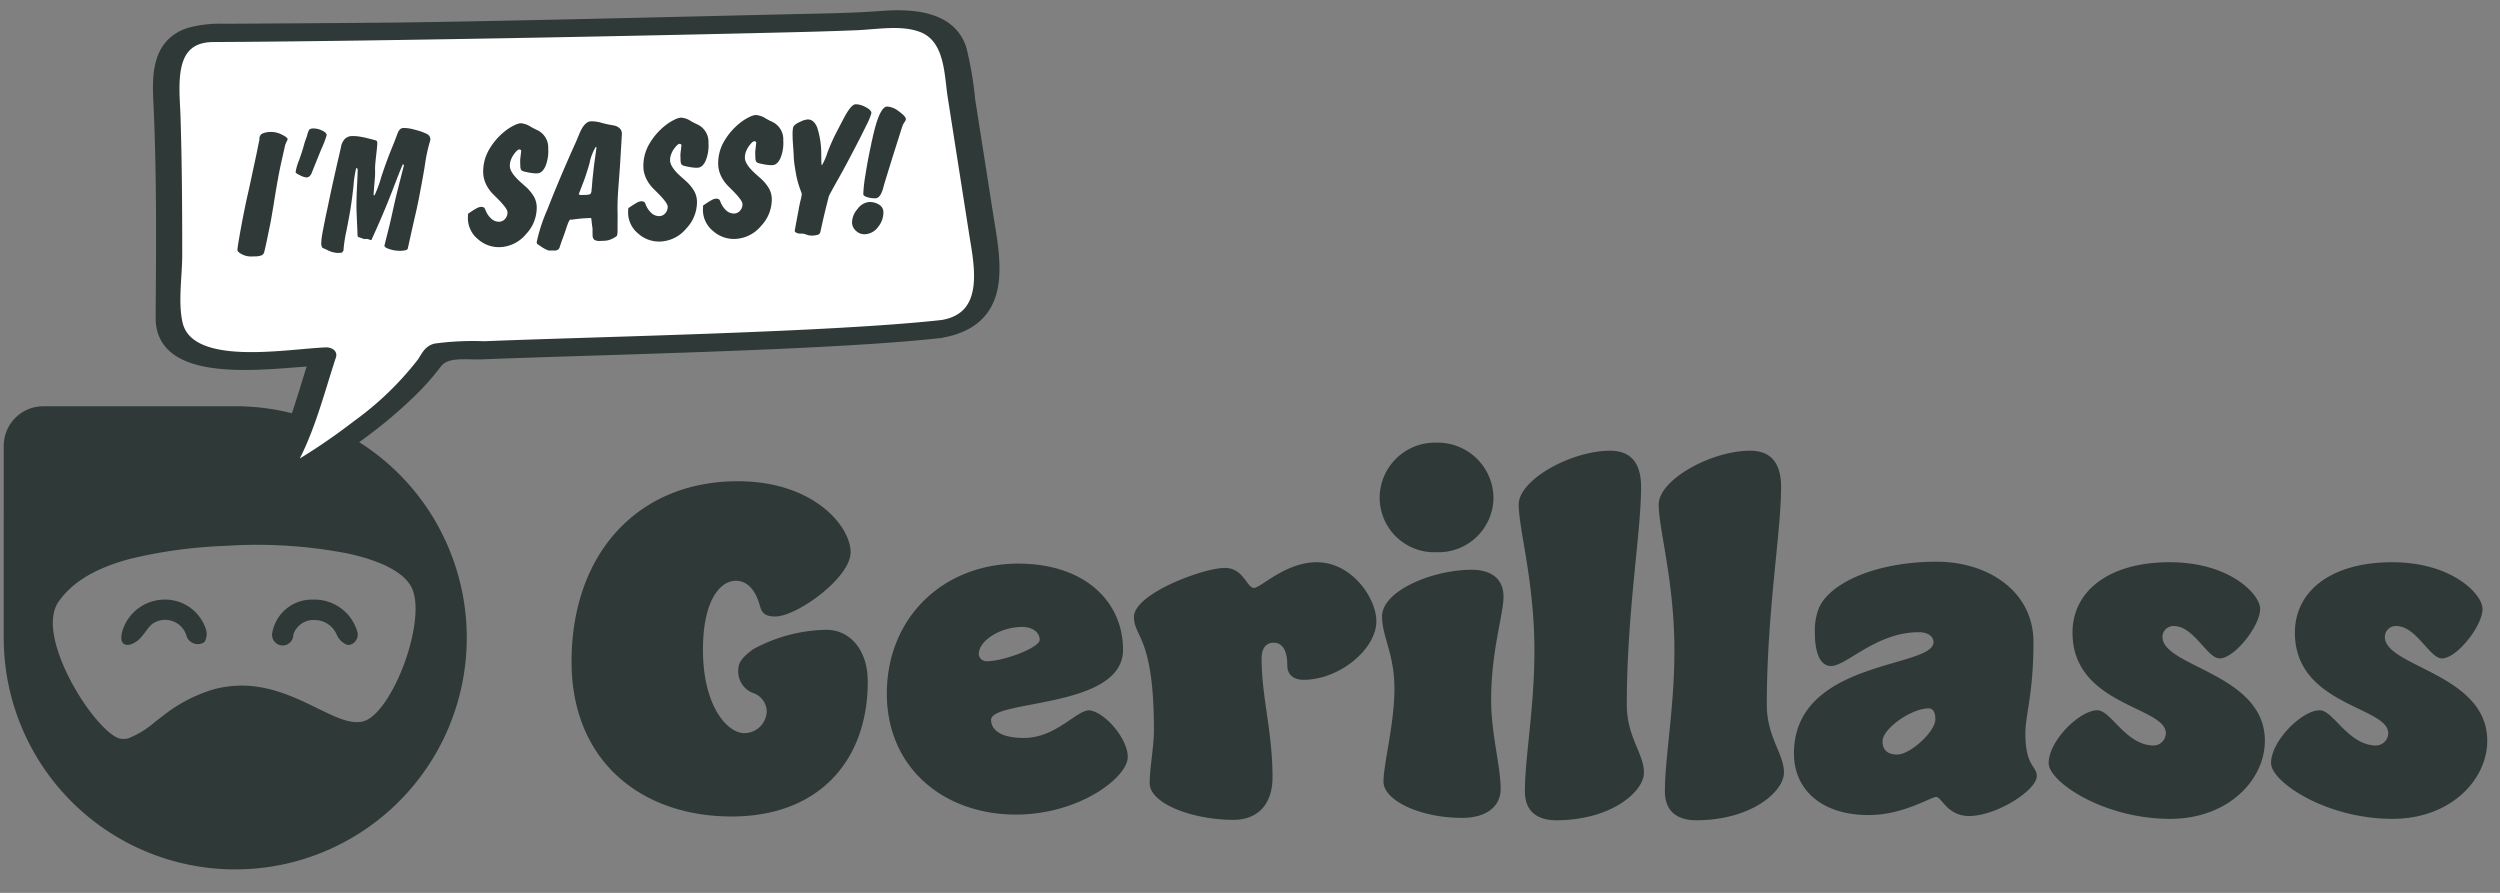 <svg xmlns="http://www.w3.org/2000/svg" xmlns:xlink="http://www.w3.org/1999/xlink" width="252" height="90" viewBox="0 0 252 90"><rect x="0" y="0" width="252" height="90" fill="#808080" stroke="none"/><defs><clipPath id="b"><rect width="252" height="90"/></clipPath></defs><g id="a" clip-path="url(#b)"><g transform="translate(7309.094 720.533)"><g transform="translate(-7315.094 -689.026)"><g transform="matrix(0.966, -0.259, 0.259, 0.966, 0, 12.083)"><path d="M23.333,51.028h-.01a23.215,23.215,0,0,1-6.211-.849l-.007,0-.007,0-.019-.005A23.33,23.33,0,0,1,.776,21.727a.085.085,0,0,1,0-.01.092.092,0,0,0,0-.01c.044-.165.088-.326.136-.49L5.809,2.958A3.986,3.986,0,0,1,10.695.137l18.275,4.9.292.075A23.327,23.327,0,0,1,45.9,21.7l0,.011,0,.008,0,.008a23.348,23.348,0,0,1-22.551,29.3h-.025ZM19.886,32.14h0a11.155,11.155,0,0,1,2.059.192c3.256.613,5.637,2.692,7.551,4.361,1.516,1.323,2.825,2.465,4.1,2.465a2.128,2.128,0,0,0,.467-.052c1.416-.319,3.468-2.184,5.228-4.749,1.422-2.074,2.838-4.962,2.545-6.848-.258-1.663-2.115-3.428-5.37-5.107a47.97,47.97,0,0,0-11.58-3.9A48.22,48.22,0,0,0,15.1,17.256c-3.574,0-6.2.759-8.04,2.321-.764.65-1.606,2.134-1.272,5.517.412,4.18,2.359,8.649,3.665,9.376a1.736,1.736,0,0,0,.866.207,9.194,9.194,0,0,0,3.039-.913c.282-.116.573-.236.874-.356A15.188,15.188,0,0,1,19.886,32.14Z" transform="translate(0 0)" fill="#2f3937"/></g><g transform="translate(18.219 28.931)"><path d="M368.423,185.191a4.322,4.322,0,0,1,4.166,2.987,1.568,1.568,0,0,1-.149,1.292,1.188,1.188,0,0,1-1.8-.6,2.246,2.246,0,0,0-3.377-1.281c-.438.28-.7.828-1.072,1.225a2.322,2.322,0,0,1-1.337.932c-.694.1-1.048-.42-.582-1.689A4.45,4.45,0,0,1,368.423,185.191Z" transform="translate(-364.052 -185.19)" fill="#2f3937"/><path d="M435.555,189.719a1.9,1.9,0,0,1-.976-1.006,2.419,2.419,0,0,0-2.149-1.46,2.132,2.132,0,0,0-2.223,1.48,1.071,1.071,0,1,1-2.108-.259,4.057,4.057,0,0,1,4.118-3.282,4.486,4.486,0,0,1,4.455,3.282C436.857,189.283,436.094,189.929,435.555,189.719Z" transform="translate(-412.861 -185.189)" fill="#2f3937"/></g></g><g transform="translate(-7293.181 -729.353)"><g transform="translate(0 10.82)"><path d="M424.122,104.145c-3.31.4-35.405,1.587-51.174,2.23-4.522,7.338-16.939,13.837-16.939,13.837,1.685-1.967,4.294-9.591,5.523-13.386-4.024.152-7.1.263-8.557.311-7.13.24-6.907-4.08-6.907-4.08s.125-17.211-.3-23.675,5.051-5.68,5.051-5.68,61.47-.556,68-1.252,6.753,4.354,6.753,4.354l3.192,20.781S429.389,103.505,424.122,104.145Z" transform="translate(-344.777 -72.715)" fill="#fff"/><path d="M428.081,91.651q-.9-5.765-1.807-11.531a35.718,35.718,0,0,0-.869-5.141c-1.017-3.253-4.715-3.61-8.006-3.363-3.116.233-6.26.263-9.384.335-9.7.222-31.509.772-41.206.854q-7.9.067-15.8.107a11.63,11.63,0,0,0-3.435.386c-3.552,1.136-3.245,4.808-3.123,7.47.324,7.084.253,14.189.209,21.278-.038,6.246,10.526,4.663,15.42,4.368-1.352,4.16-2.53,9.15-5.375,12.706-.471.589,1.057.373,1.3.249a70.407,70.407,0,0,0,8.078-4.979,47.242,47.242,0,0,0,6.09-5.058,26.43,26.43,0,0,0,2.373-2.718c.923-1.2,2.964-.811,4.509-.874,11.214-.456,34.8-.9,45.954-2.121a1.764,1.764,0,0,0,.233-.024,1.272,1.272,0,0,0,.193-.038C430.257,102.286,428.784,96.134,428.081,91.651Zm-4.628,11.117c-11.225,1.245-34.895,1.684-46.187,2.145a28.2,28.2,0,0,0-4.882.226c-.776.181-1.012.887-1.4,1.43a31.751,31.751,0,0,1-6.538,6.3,61.757,61.757,0,0,1-7.1,4.741c2.217-3.555,3.272-7.994,4.516-11.742.08-.24-.317-.343-.513-.336-4.054.15-13.9,2.052-14.983-2.97-.465-2.167-.026-4.7-.028-6.886,0-4.622-.027-9.245-.172-13.865-.1-3.153-.856-8.036,3.816-8.058,15.579-.072,43.278-.62,58.851-1q2.948-.071,5.893-.186c2.143-.088,4.58-.552,6.589.178,2.912,1.058,2.82,4.715,3.176,6.987l2.176,13.887C427.138,96.64,428.359,101.941,423.453,102.769Z" transform="translate(-344.382 -72.016)" fill="#2f3937" stroke="#2f3937" stroke-width="1"/></g><path d="M-.166-.208q0-.216.407-2.092Q.4-3.021.531-3.594q.174-.73.332-1.378.125-.5.382-1.469l.838-3.337.365-1.511a.564.564,0,0,1,.278-.552,2.036,2.036,0,0,1,.892-.145,2.3,2.3,0,0,1,1.1.307q.564.307.564.473a.769.769,0,0,1-.108.241l-.149.307L4.723-9.513l-.2.772Q4.2-7.5,3.752-5.221l-.166.838Q3.37-3.337,3.329-3.146q-.091.415-.282,1.179Q2.8-.888,2.548.017A.573.573,0,0,1,2.3.39a1.87,1.87,0,0,1-.768.1H1.278a1.977,1.977,0,0,1-1-.253Q-.166-.017-.166-.208ZM7.96-12.186a1.888,1.888,0,0,1,.805.228q.465.228.465.486a9.569,9.569,0,0,1-.589,1.386L7.62-7.786a.99.99,0,0,1-.249.386.5.5,0,0,1-.332.12,1.7,1.7,0,0,1-.618-.228q-.444-.228-.452-.344a5.5,5.5,0,0,1,.4-1.208q.4-1,.589-1.664l.149-.4.141-.332a2.082,2.082,0,0,1,.245-.623.558.558,0,0,1,.411-.108ZM10.351.423l-.216.008L9.978.44A2.524,2.524,0,0,1,8.865.091l-.44-.216q-.05-.025-.087-.154A1.026,1.026,0,0,1,8.3-.564a6.946,6.946,0,0,1,.174-1.121q.083-.382.237-1.038T9.064-4.15q.374-1.527.448-1.81.191-.755.465-1.8.075-.3.481-1.8l.166-.631a1.563,1.563,0,0,1,.415-.826,1.043,1.043,0,0,1,.739-.27,4.318,4.318,0,0,1,.863.1q.5.1,1.494.411a.264.264,0,0,1,.125.083.548.548,0,0,1,.042.183q0,.075-.033.349t-.1.735q-.071.461-.129.909a6.378,6.378,0,0,0-.058.813,7.182,7.182,0,0,1-.058.822q-.058.49-.091.755l-.091.805.025.058a.1.1,0,0,0,.075.025,11.957,11.957,0,0,0,.739-1.818q.34-.93.681-1.751t.706-1.61l.39-.93q.224-.573.614-.573a4.047,4.047,0,0,1,1.137.208q.374.108.664.22a4.96,4.96,0,0,1,.581.27.645.645,0,0,1,.224.216.65.65,0,0,1,.083.349l-.083.282a15.5,15.5,0,0,0-.519,2.059Q18.843-7.18,18.527-5.8q-.183.813-.224,1-.141.581-.257,1.054-.025.108-.3,1.121L17.266-.789,17,.241q-.025.1-.2.149a1.913,1.913,0,0,1-.5.05A3.264,3.264,0,0,1,15.19.249q-.531-.191-.531-.382l.291-1.021q.307-1.021.569-2.05t.457-1.743q.2-.714.461-1.6L16.9-8.143a.143.143,0,0,0-.033-.091l-.05-.042q-.05,0-1.1,2.474T13.364-.747a.394.394,0,0,1-.091-.008,1.372,1.372,0,0,1-.149-.058.924.924,0,0,0-.257-.066L12.8-.872l-.066.008a.813.813,0,0,1-.291-.083l-.266-.108a.24.24,0,0,1-.166-.091.744.744,0,0,1-.025-.232V-1.9l-.008-.755-.008-.9q0-1.046.129-2.565t.129-1.751a.22.22,0,0,0-.025-.125.19.19,0,0,0-.116-.05,10.828,10.828,0,0,0-.332,1.776q-.133.921-.278,1.735T11.14-2.88l-.266,1.162A13.806,13.806,0,0,0,10.525.116V.208Zm12.841-3.47a9.429,9.429,0,0,1,.847-.506A1.148,1.148,0,0,1,24.5-3.7q.34,0,.415.208l.05.133a2.242,2.242,0,0,0,.569.9,1.151,1.151,0,0,0,.793.32.825.825,0,0,0,.589-.274.954.954,0,0,0,.257-.664q0-.365-.921-1.361l-.473-.506a3.78,3.78,0,0,1-.681-1.046,3.54,3.54,0,0,1-.174-.556,2.6,2.6,0,0,1-.058-.556,4.393,4.393,0,0,1,.589-2.2A6.58,6.58,0,0,1,27.2-11.239a4.73,4.73,0,0,1,.888-.527,1.973,1.973,0,0,1,.714-.22,2.06,2.06,0,0,1,1,.382l.365.216.274.141A1.942,1.942,0,0,1,31.5-9.33a3.978,3.978,0,0,1-.34,1.756q-.34.693-.847.693a2.729,2.729,0,0,1-.432-.033q-.208-.033-.332-.058-.232-.05-.415-.1a1.46,1.46,0,0,1-.232-.071.41.41,0,0,1-.216-.166.969.969,0,0,1-.058-.4v-.232q0-.266.012-.382t.054-.365l.075-.515a.115.115,0,0,0-.046-.1.352.352,0,0,0-.145-.05q-.2,0-.614.548a2.391,2.391,0,0,0-.291.548,1.639,1.639,0,0,0-.1.564q0,.672,1.087,1.7l.357.34a4.282,4.282,0,0,1,.859,1.079,2.221,2.221,0,0,1,.261,1.029A3.861,3.861,0,0,1,28.966-.8,3.586,3.586,0,0,1,26.322.423,3.163,3.163,0,0,1,24.11-.452a2.753,2.753,0,0,1-.95-2.1l.025-.39Zm11.231-1.61q0,.058.079.087a.909.909,0,0,0,.278.029h.257a1.632,1.632,0,0,0,.5-.046q.108-.046.166-.278l.066-.5.066-.581q.075-.54.158-1.108t.183-1.108l.191-1.121-.017-.042-.058-.008a4.949,4.949,0,0,0-.681,1.619l-.083.249Q35.179-6.4,34.813-5.57Zm-.93,2.548q-.141,0-.432.8-.133.365-.27.71t-.253.618l-.208.548a.478.478,0,0,1-.473.39L31.584.946l-.39-.008a3.259,3.259,0,0,1-.847-.5L30.273.39,30.182.324a.321.321,0,0,1-.174-.257,16.509,16.509,0,0,1,1.187-3.254q.589-1.378,1.365-3.055T34.224-9.72q.083-.158.216-.448l.257-.564q.548-1.2,1.2-1.2a3.125,3.125,0,0,1,.523.05q.141.025.278.058a2.333,2.333,0,0,1,.27.083q.374.116.863.232a4.336,4.336,0,0,1,.54.125,1.191,1.191,0,0,1,.457.324.766.766,0,0,1,.149.473l-.257,2.714q-.042.481-.178,1.7t-.2,1.9q-.083,1.021-.083,1.868L38.208-1.2q0,.838-.141.938a2.917,2.917,0,0,1-.627.311,2,2,0,0,1-.635.1h-.39a1.079,1.079,0,0,1-.581-.125.6.6,0,0,1-.166-.5V-.647l.008-.291.008-.216-.042-.332-.042-.6a.129.129,0,0,0-.025-.091l-.066-.017a16.543,16.543,0,0,0-1.71.083l-.158.017L33.552-2.1Zm5.86-.938a9.429,9.429,0,0,1,.847-.506,1.148,1.148,0,0,1,.457-.149q.34,0,.415.208l.05.133a2.242,2.242,0,0,0,.569.9,1.151,1.151,0,0,0,.793.32.825.825,0,0,0,.589-.274.954.954,0,0,0,.257-.664q0-.365-.921-1.361l-.473-.506a3.78,3.78,0,0,1-.681-1.046,3.54,3.54,0,0,1-.174-.556,2.6,2.6,0,0,1-.058-.556,4.393,4.393,0,0,1,.589-2.2,6.58,6.58,0,0,1,1.751-1.938,4.73,4.73,0,0,1,.888-.527,1.973,1.973,0,0,1,.714-.22,2.06,2.06,0,0,1,1,.382l.365.216.274.141A1.942,1.942,0,0,1,47.663-9.33a3.978,3.978,0,0,1-.34,1.756q-.34.693-.847.693a2.729,2.729,0,0,1-.432-.033q-.208-.033-.332-.058-.232-.05-.415-.1a1.46,1.46,0,0,1-.232-.071.41.41,0,0,1-.216-.166.969.969,0,0,1-.058-.4v-.232q0-.266.012-.382t.054-.365l.075-.515a.115.115,0,0,0-.046-.1.352.352,0,0,0-.145-.05q-.2,0-.614.548a2.391,2.391,0,0,0-.291.548,1.639,1.639,0,0,0-.1.564q0,.672,1.087,1.7l.357.34a4.282,4.282,0,0,1,.859,1.079A2.221,2.221,0,0,1,46.3-3.536,3.861,3.861,0,0,1,45.127-.8,3.586,3.586,0,0,1,42.483.423a3.163,3.163,0,0,1-2.212-.876,2.753,2.753,0,0,1-.95-2.1l.025-.39Zm7.545,0a9.429,9.429,0,0,1,.847-.506A1.148,1.148,0,0,1,48.2-3.7q.34,0,.415.208l.05.133a2.242,2.242,0,0,0,.569.9,1.151,1.151,0,0,0,.793.32.825.825,0,0,0,.589-.274.954.954,0,0,0,.257-.664q0-.365-.921-1.361l-.473-.506A3.78,3.78,0,0,1,48.8-5.993a3.54,3.54,0,0,1-.174-.556,2.6,2.6,0,0,1-.058-.556,4.393,4.393,0,0,1,.589-2.2,6.58,6.58,0,0,1,1.751-1.938,4.73,4.73,0,0,1,.888-.527,1.973,1.973,0,0,1,.714-.22,2.06,2.06,0,0,1,1,.382l.365.216.274.141A1.942,1.942,0,0,1,55.208-9.33a3.978,3.978,0,0,1-.34,1.756q-.34.693-.847.693a2.729,2.729,0,0,1-.432-.033q-.208-.033-.332-.058-.232-.05-.415-.1a1.46,1.46,0,0,1-.232-.071.41.41,0,0,1-.216-.166.969.969,0,0,1-.058-.4v-.232q0-.266.012-.382t.054-.365l.075-.515a.115.115,0,0,0-.046-.1.352.352,0,0,0-.145-.05q-.2,0-.614.548a2.391,2.391,0,0,0-.291.548,1.639,1.639,0,0,0-.1.564q0,.672,1.087,1.7l.357.34a4.282,4.282,0,0,1,.859,1.079,2.221,2.221,0,0,1,.261,1.029A3.861,3.861,0,0,1,52.673-.8,3.586,3.586,0,0,1,50.029.423a3.163,3.163,0,0,1-2.212-.876,2.753,2.753,0,0,1-.95-2.1l.025-.39ZM57.757.357a1.61,1.61,0,0,1-.564-.125L57.084.191A1.067,1.067,0,0,0,56.9.137a1.263,1.263,0,0,0-.245-.021.865.865,0,0,1-.4-.075.548.548,0,0,1-.183-.133l-.033-.075L56.2-.913l.315-1.4q.075-.382.224-.917a3.743,3.743,0,0,0,.149-.66l-.208-.647a9.785,9.785,0,0,1-.307-1.378q-.058-.407-.112-.867a7.607,7.607,0,0,1-.054-.884q0-.315-.025-.979T56.163-9.67q0-.208.008-.386a3.324,3.324,0,0,1,.046-.4.626.626,0,0,1,.129-.32,1.944,1.944,0,0,1,.635-.374,2.1,2.1,0,0,1,.743-.208q.647,0,.955.872a8.579,8.579,0,0,1,.307,2.665l-.008.44-.008.34.008.266a.257.257,0,0,0,.017.05.054.054,0,0,0,.025.025,6.165,6.165,0,0,0,.594-1.249,19.5,19.5,0,0,1,1.125-2.27l.556-.979q.847-1.519,1.312-1.519a1.631,1.631,0,0,1,.477.075,2.665,2.665,0,0,1,.535.241q.564.315.564.623a5.868,5.868,0,0,1-.54,1.191q-.54,1.042-1.635,2.951-.739,1.312-1.527,2.59-.813,1.345-.872,1.478l-.332,1.137Q58.952-1.278,58.628,0a.372.372,0,0,1-.249.286A2.011,2.011,0,0,1,57.757.357Zm9.878-11.405a.684.684,0,0,1-.154.307,2.018,2.018,0,0,0-.2.332l-.2.548-.332.938q-.075.2-.564,1.585-.083.232-.506,1.453l-.457,1.32-.017.058-.083.274Q64.8-3.179,64.3-3.179a2.5,2.5,0,0,1-.826-.137q-.394-.137-.394-.32A14.2,14.2,0,0,1,63.352-5.5q.274-1.469.7-3.129.025-.141.037-.187t.079-.278q.822-3.287,1.619-3.287a2.1,2.1,0,0,1,1.158.523Q67.635-11.331,67.635-11.048ZM63.094.407a1.2,1.2,0,0,1-.872-.369,1.129,1.129,0,0,1-.374-.818,2.062,2.062,0,0,1,.594-1.374A1.628,1.628,0,0,1,63.6-2.822a1.733,1.733,0,0,1,1.029.295.882.882,0,0,1,.415.743,2.309,2.309,0,0,1-.577,1.49A1.73,1.73,0,0,1,63.094.407Z" transform="translate(8.192 34.227) rotate(-2)" fill="#2f3937"/></g><path d="M28.752-25.872c0-2.592-3.7-7.152-11.376-7.152C7.344-33.024.624-25.776.624-14.832c0,10.08,7.1,15.6,16.128,15.6,8.88,0,13.728-5.712,13.728-13.584,0-3.312-1.872-5.232-4.176-5.232a15.909,15.909,0,0,0-7.392,1.968c-1.152.864-1.488,1.344-1.488,2.16a2.314,2.314,0,0,0,1.536,2.256A2.011,2.011,0,0,1,20.3-9.84a2.272,2.272,0,0,1-2.256,2.208c-1.728,0-4.176-2.736-4.176-8.4,0-5.136,1.824-6.96,3.312-6.96,1.3,0,2.064,1.152,2.448,2.592.192.672.528,1.008,1.536,1.008C23.328-19.392,28.752-23.28,28.752-25.872Zm16.9,1.152c-7.536,0-13.248,5.424-13.248,13.1C32.4-4.08,38.208.576,45.408.576c6.384,0,11.28-3.744,11.28-5.808,0-1.872-2.352-4.56-3.888-4.7-1.3,0-3.36,2.784-6.576,2.784-2.5,0-3.312-.912-3.312-1.824,0-2.064,13.3-1.1,13.3-7.056C56.208-20.928,52.32-24.72,45.648-24.72Zm2.16,7.68c0,.768-3.552,2.16-5.376,2.16a.781.781,0,0,1-.768-.72c0-1.344,2.16-2.736,4.368-2.736C47.136-18.336,47.808-17.76,47.808-17.04ZM66.48-24.288c-2.16,0-9.168,2.592-9.168,4.944,0,2.064,2.016,1.968,2.016,11.424,0,1.632-.432,3.792-.432,5.328,0,2.064,4.32,3.7,8.448,3.7,2.5,0,3.936-1.632,3.936-4.272,0-4.7-1.1-8.064-1.1-12,0-1.056.48-1.584,1.2-1.584.96,0,1.392.864,1.392,2.3,0,.912.624,1.44,1.632,1.44,3.648,0,7.344-3.12,7.344-5.9,0-2.352-2.5-5.952-6-5.952-3.168,0-5.664,2.592-6.336,2.592C68.688-22.272,68.352-24.288,66.48-24.288Zm15.6-7.056a5.5,5.5,0,0,0,5.712,5.472,5.537,5.537,0,0,0,5.76-5.472,5.616,5.616,0,0,0-5.76-5.568A5.574,5.574,0,0,0,82.08-31.344ZM91.392-24.1c-4.08,0-9.072,2.16-9.072,4.7,0,2.064,1.248,3.744,1.248,7.3s-1.1,7.536-1.1,9.36c0,1.872,3.648,3.648,7.92,3.648,2.736,0,3.888-1.392,3.888-2.88,0-2.4-.96-5.52-.96-9.024,0-4.944,1.248-8.592,1.248-10.416C94.56-23.184,93.312-24.1,91.392-24.1Zm13.92-12c-3.936,0-9.216,2.928-9.216,5.424s1.584,7.728,1.584,14.736c0,5.712-.96,10.8-.96,14.16,0,1.872,1.056,2.928,3.168,2.928,5.52,0,8.832-2.88,8.832-4.8s-1.728-3.6-1.728-6.816c0-9.36,1.44-17.328,1.44-21.984C108.432-34.944,107.328-36.1,105.312-36.1Zm14.112,0c-3.936,0-9.216,2.928-9.216,5.424s1.584,7.728,1.584,14.736c0,5.712-.96,10.8-.96,14.16,0,1.872,1.056,2.928,3.168,2.928,5.52,0,8.832-2.88,8.832-4.8s-1.728-3.6-1.728-6.816c0-9.36,1.44-17.328,1.44-21.984C122.544-34.944,121.44-36.1,119.424-36.1ZM138.24-24.912c-6.192,0-10.752,2.16-11.856,4.608a6.114,6.114,0,0,0-.432,2.64c0,1.584.384,3.264,1.632,3.264,1.536,0,4.56-3.408,8.832-3.408,1.008,0,1.488.48,1.488,1.008,0,2.64-14.064,1.728-14.064,11.232,0,3.456,2.592,6.192,7.536,6.192,3.5,0,6.24-1.824,6.816-1.824.528,0,1.1,1.92,3.312,1.92,2.736,0,6.816-2.592,6.816-4.032,0-1.008-1.152-.96-1.152-4.272,0-1.92.816-4.032.816-9.216S143.328-24.912,138.24-24.912Zm-.816,14.784c.48,0,.672.48.672,1.1,0,1.248-2.544,3.552-3.84,3.552-.96,0-1.488-.432-1.488-1.344C132.768-8.064,135.648-10.128,137.424-10.128ZM170.832-20.16c0-1.44-3.024-4.7-9.12-4.7s-9.792,2.88-9.792,7.1c0,7.344,9.408,7.44,9.408,10.128a1.262,1.262,0,0,1-1.2,1.248c-2.832,0-4.32-3.552-5.712-3.552-1.776,0-4.9,3.072-4.9,5.328,0,1.872,5.52,5.616,12.24,5.616,5.856,0,9.552-3.936,9.552-7.872,0-6.768-10.32-7.44-10.32-10.464a1.1,1.1,0,0,1,1.152-1.1c2.016,0,3.36,3.264,4.608,3.264C168.24-15.168,170.832-18.432,170.832-20.16Zm22.416,0c0-1.44-3.024-4.7-9.12-4.7s-9.792,2.88-9.792,7.1c0,7.344,9.408,7.44,9.408,10.128a1.262,1.262,0,0,1-1.2,1.248c-2.832,0-4.32-3.552-5.712-3.552-1.776,0-4.9,3.072-4.9,5.328,0,1.872,5.52,5.616,12.24,5.616,5.856,0,9.552-3.936,9.552-7.872,0-6.768-10.32-7.44-10.32-10.464a1.1,1.1,0,0,1,1.152-1.1c2.016,0,3.36,3.264,4.608,3.264C190.656-15.168,193.248-18.432,193.248-20.16Z" transform="translate(-7252.104 -639)" fill="#2f3937"/></g></g></svg>